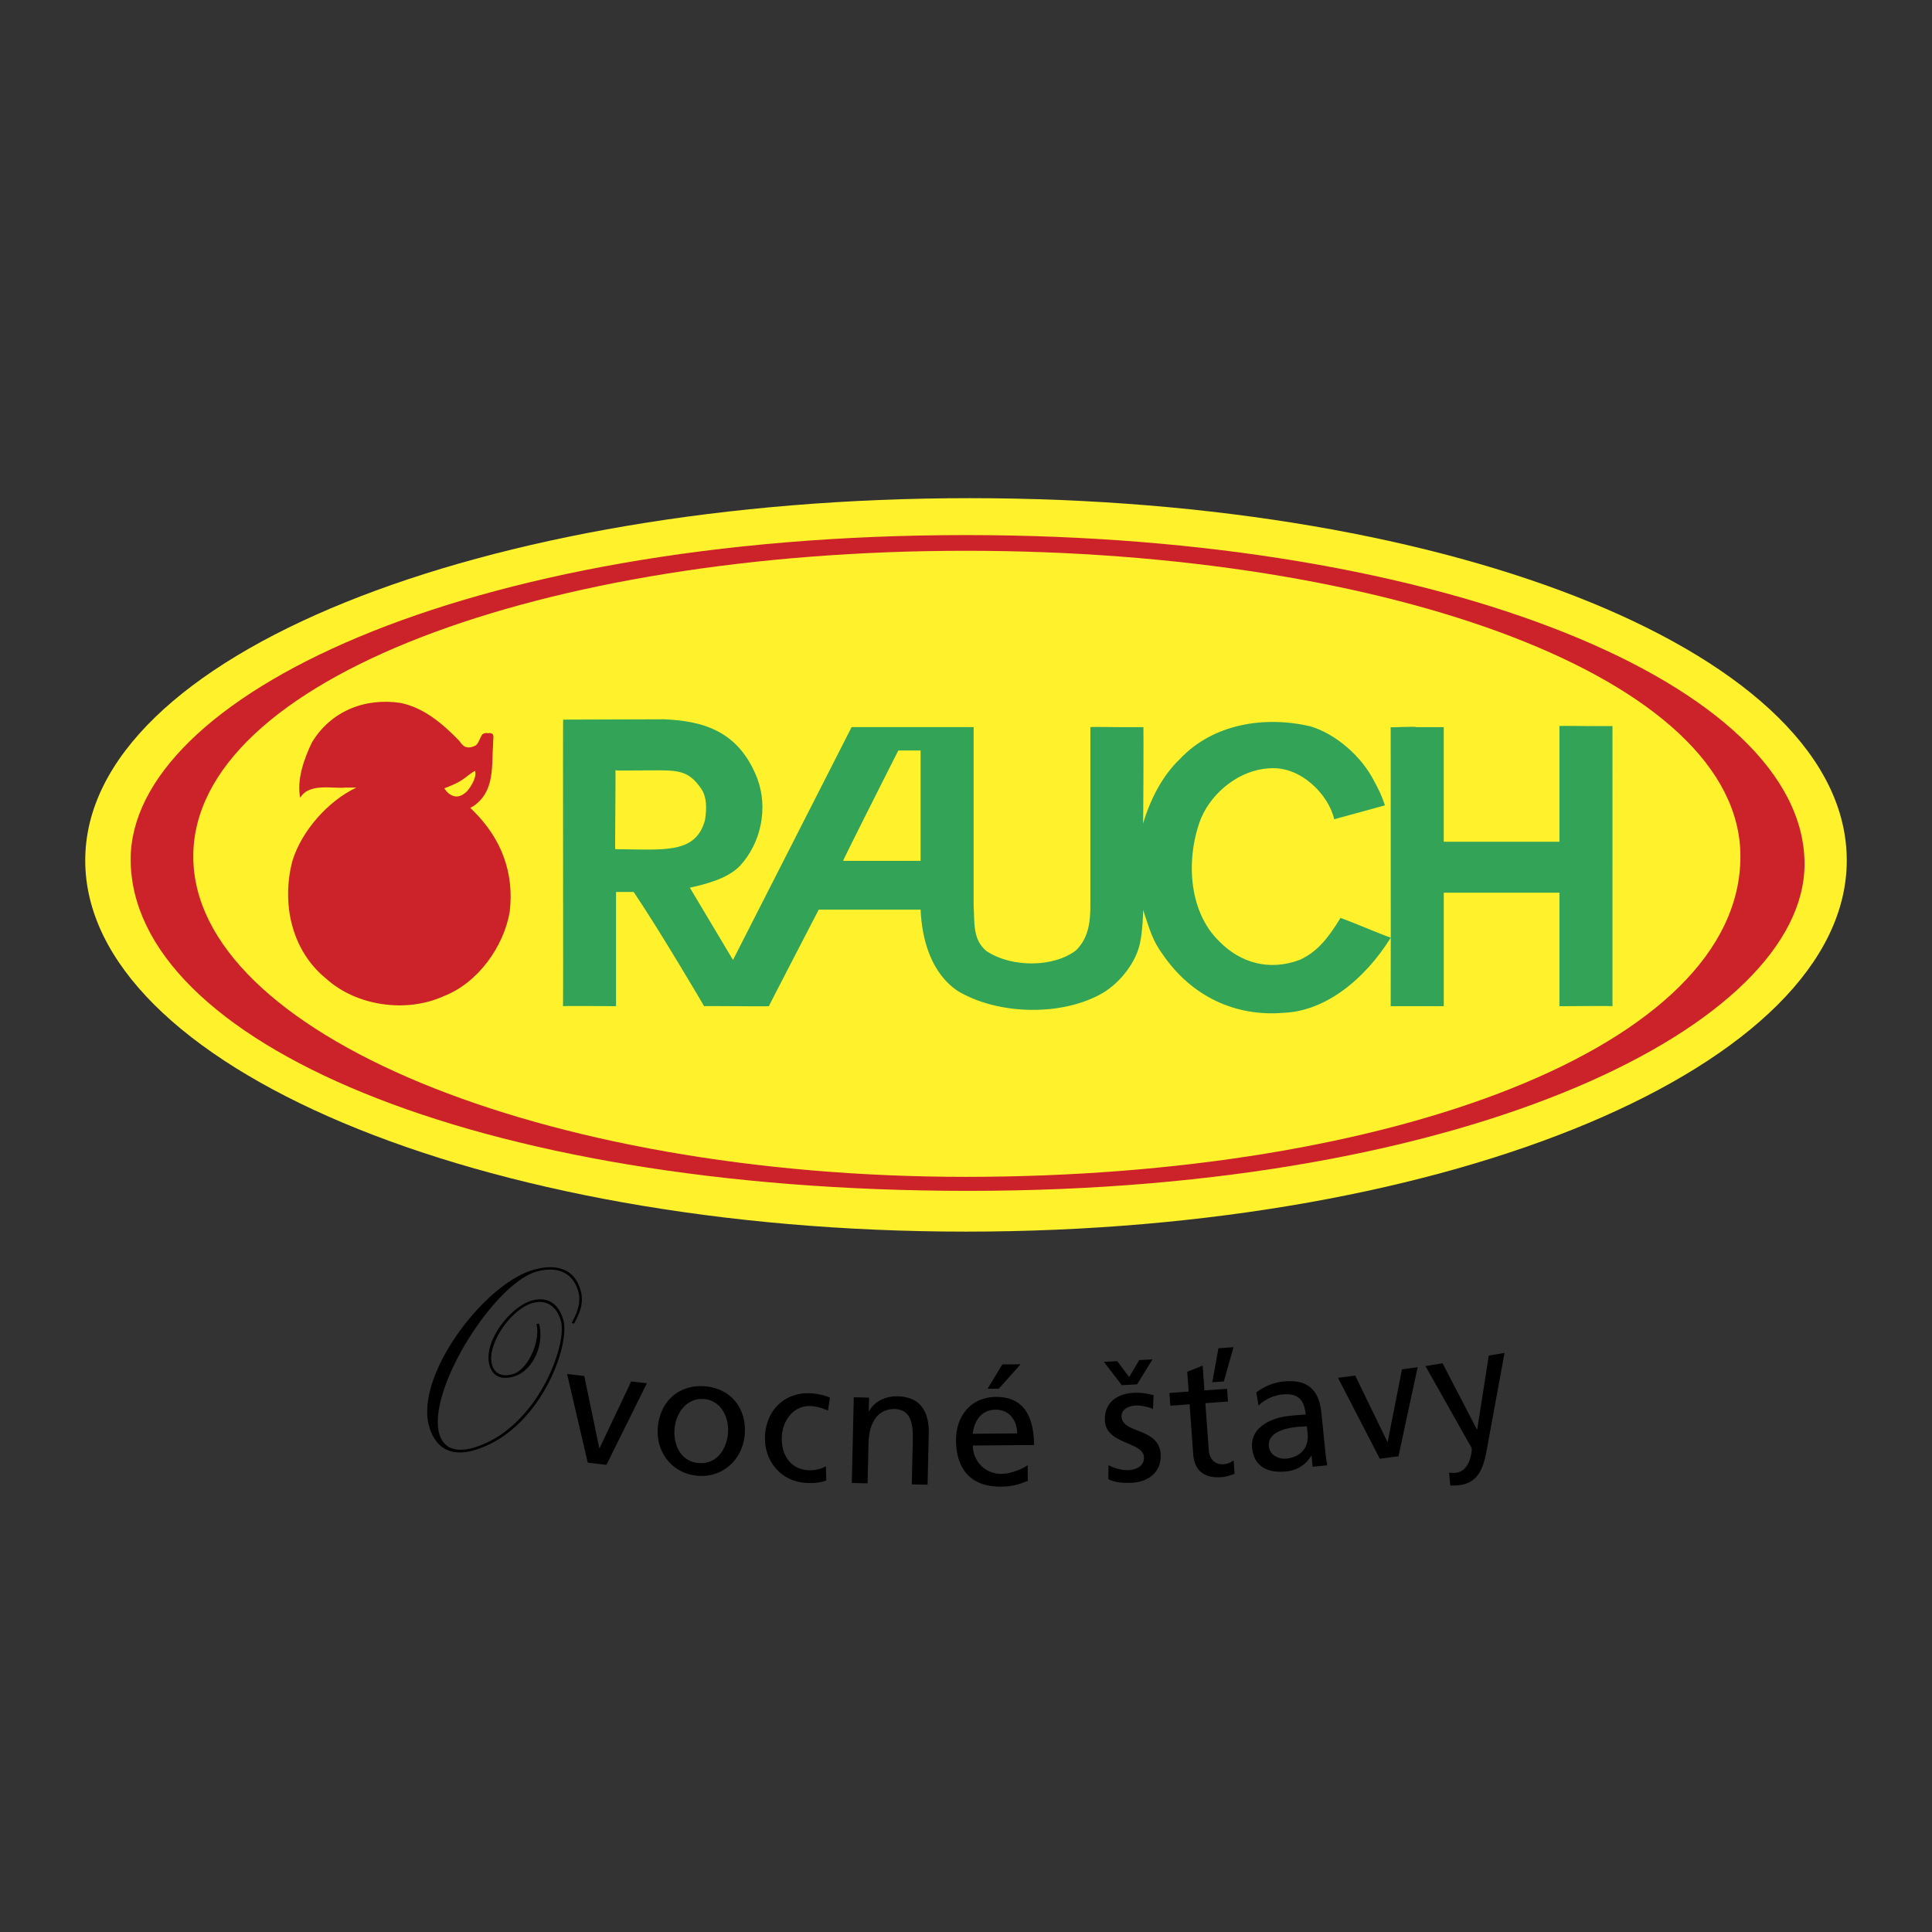 <svg xmlns="http://www.w3.org/2000/svg" width="2500" height="2500" viewBox="0 0 192.756 192.756"><rect x="0" y="0" width="192.756" height="192.756" fill="#333333" stroke="none"/><g fill-rule="evenodd" clip-rule="evenodd"><path fill="#fff" fill-opacity="0" d="M0 0h192.756v192.756H0V0z"/><path d="M96.378 122.879c-48.531 0-87.874-16.583-87.874-37.037 0-20.456 39.729-36.14 88.259-36.14s87.489 15.684 87.489 36.14c0 20.454-39.344 37.037-87.874 37.037z" fill="#fff22d"/><path d="M96.613 118.812c50.606 0 83.426-16.731 83.426-32.608 0-17.786-35.846-32.819-83.639-32.819-50.394 0-83.425 16.304-83.363 32.396.068 17.997 34.028 33.031 83.576 33.031z" fill="#cc2229"/><path d="M96.358 117.415c42.253 0 77.284-12.917 77.284-31.973 0-17.786-35.031-30.491-77.284-30.491-42.255 0-77.074 12.878-77.074 30.491.001 17.612 34.82 31.973 77.074 31.973z" fill="#fff22d"/><path d="M45.774 73.86c.322.406.643 1.048 1.693.508.292-.195.482-.936.68-1.118.091-.083.371-.159.538-.09.131-.059.393-.009.471.09.148.188.02.682.047.821-.169 2.371.212 4.913-2.032 6.395l-.257.125.384.383c2.71 2.71 4.023 6.098 3.557 9.994-.593 3.471-3.176 7.114-6.606 8.427-3.727 1.693-8.681.973-11.688-1.737-3.515-2.837-4.489-7.579-3.387-11.771.931-3.007 3.535-5.952 6.372-7.308 0 0-.959.004-1.077-.005-1.114.154-3.658-.519-4.513 1.027-.381-1.778.403-3.962 1.165-5.529 1.863-3.091 5.251-4.488 8.851-3.938 2.244.465 4.066 1.948 5.802 3.726z" fill="#cc2229"/><path d="M137.117 77.968c.424.762.73 1.403 1.061 2.382l-5.066 1.388c-.527-2.399-3.318-5.336-6.453-5.083-2.881.127-5.674 2.287-6.818 4.954-1.523 3.854-1.355 9.274 1.82 12.322 2.076 2.118 4.955 2.994 8.047 1.822 1.658-.786 2.686-1.973 4.039-4.173 1.312.465 3.697 1.507 5.01 1.973l-.008-21.007c0 .063 2.541-.106 2.541 0h2.754V83.98h11.54V72.44c-.043-.042 2.859 0 2.859 0h2.434V100.39c.043-.043-5.293 0-5.293 0V89.062h-11.54v11.327h-5.295l.008-6.837c-2.609 4.207-6.545 7.323-10.652 7.493-4.871.423-9.221-1.655-12.059-5.762-1.1-1.482-1.338-2.562-2.006-4.527.041 0-.039 2.155-.293 3.299-.383 1.906-1.951 3.983-3.773 5.042-4.064 2.328-10.416 2.159-14.398-.212-2.667-1.778-3.599-5.124-3.727-8.129H81.685s-5.019 9.675-4.976 9.633c-.043.042-6.479-.043-6.458 0-.021-.043-4.404-7.517-7.03-11.396l-1.757-.002v11.398s-5.251-.043-5.294 0c.042-.043-.025-28.719.017-28.592l10.058-.033c3.897.166 7.46 1.144 9.312 5.905 1.102 2.964.38 6.437-1.736 8.724-1.313 1.355-3.654 1.865-4.993 2.174l4.304 7.208 11.835-23.231H97.14v17.787c.107 1.799-.105 3.387 1.271 4.551 2.541 1.694 6.732 1.631 8.936-.063 1.229-1.186 1.439-2.794 1.439-4.446V72.547c.021-.042 2.752 0 2.857 0h2.436c.021 0 0 9.642-.041 9.62.732-2.411 1.906-4.749 3.684-6.444 3.303-3.515 8.428-4.319 13-3.261 2.585.762 5.169 3.05 6.395 5.506z" fill="#33a457"/><path d="M47.382 76.909c.254.593-.46 1.659-.786 2.036-.55.508-1.12.759-1.839.208a1.984 1.984 0 0 1-.423-.508c2.042-.75 2.032-1.143 3.048-1.736zM91.848 74.876v11.01H84.12c-.042-.043 5.504-11.01 5.504-11.01h2.224zM69.954 78.688c.593.846.55 2.074.381 3.133-.931 3.43-4.12 2.926-8.949 2.905-.042.021.055-7.925.012-7.883.148.063 1.335.021 2.712.021 3.324.001 4.447-.209 5.844 1.824z" fill="#fff22d"/><path d="M60.506 146.147l-1.865-.215-2.063-8.848 1.715.198 1.496 7.197.033.002 3.152-6.657 1.566.183-4.034 8.14zM69.605 147.237c-2.574-.213-4.178-2.382-3.976-4.822.214-2.59 2.107-4.318 4.714-4.103 2.59.214 4.174 2.229 3.959 4.819-.201 2.441-2.139 4.317-4.697 4.106zm.633-7.654c-1.688-.141-2.804 1.35-2.938 2.971-.125 1.521.555 3.26 2.41 3.413 1.839.152 2.796-1.452 2.921-2.973.135-1.62-.721-3.273-2.393-3.411zM80.446 147.95c-2.579-.136-4.247-2.255-4.119-4.7.136-2.595 1.977-4.379 4.588-4.242.637.033 1.449.228 1.892.436l-.202 1.299c-.59-.283-1.187-.432-1.689-.458-1.758-.092-2.828 1.43-2.914 3.054-.08 1.524.653 3.242 2.679 3.349.536.027 1.214-.104 1.717-.397l.043 1.413c-.67.266-1.425.275-1.995.246zM90.968 148.097l.103-4.426c.046-1.995-.367-2.978-1.74-3.094-1.794-.042-2.631 1.381-2.68 3.461l-.092 3.955-1.576-.036.199-8.55 1.525.035-.031 1.358.033.001c.492-.962 1.646-1.521 2.836-1.494 2.213.052 3.169 1.449 3.116 3.746l-.118 5.079-1.575-.035zM99.652 138.547l-1.123.009 1.473-2.426 1.828-.015-2.178 2.432zm-2.588 5.672a2.8 2.8 0 0 0 2.84 2.829c1.039-.01 2.242-.556 2.627-.877l.012 1.576c-.602.223-1.287.564-2.695.575-3.035.024-4.441-1.81-4.464-4.593-.02-2.532 1.56-4.338 3.974-4.358 2.85-.022 3.789 2.049 3.811 4.799l-6.105.049zm2.27-3.573c-1.543.013-2.17 1.293-2.279 2.4l4.428-.036c-.01-1.309-.792-2.375-2.149-2.364zM113.447 138.121l-1.523.077-1.797-2.328 1.34-.067 1.189 1.586 1.006-1.695 1.322-.067-1.537 2.494zm-.496 9.815c-.805.04-1.629-.001-2.369-.351l.014-1.411c.641.371 1.537.527 1.99.504.721-.036 1.592-.382 1.545-1.304-.078-1.557-3.773-1.237-3.893-3.633-.09-1.775 1.191-2.695 2.883-2.781.736-.037 1.348.084 1.977.237l-.066 1.38c-.361-.2-1.311-.371-1.68-.352-.803.04-1.49.41-1.455 1.113.088 1.742 3.766 1.054 3.902 3.783.092 1.827-1.324 2.738-2.848 2.815zM122.104 137.824l-1.154.085.611-3.391 1.506-.109-.963 3.415zm-.249 9.553c-1.623.118-2.684-.578-2.807-2.285l-.361-4.984-1.924.14-.092-1.271 1.922-.14-.143-1.974 1.537-.615.18 2.476 2.258-.164.092 1.271-2.258.164.338 4.667c.072.986.713 1.479 1.434 1.426a1.953 1.953 0 0 0 1.049-.379l.096 1.339c-.344.123-.819.293-1.321.329zM130.963 146.339l-.111-1.102-.033.004c-.314.554-1.07 1.422-2.506 1.566-1.834.185-3.199-.486-3.387-2.339-.215-2.136 2.053-3.038 3.672-3.201a29.264 29.264 0 0 1 1.672-.135c-.146-1.468-.756-2.165-2.326-2.008-.883.09-1.801.52-2.381 1.116l-.219-1.325c.738-.546 1.639-.975 2.723-1.084 2.436-.245 3.541.857 3.775 3.177l.355 3.521c.096.968.176 1.414.234 1.661l-1.468.149zm-.576-4.038c-.332.034-.67.034-1.004.067-.852.086-2.939.432-2.787 1.933.09.901 1.006 1.298 1.723 1.226 1.553-.156 2.273-1.207 2.145-2.475l-.077-.751zM139.525 145.292l-1.861.248-4.172-8.073 1.713-.229 3.215 6.612.033-.005 1.422-7.228 1.563-.208-1.913 8.883zM148.43 144.118c-.309 1.717-.609 3.688-2.66 4.029-.496.082-.789.062-1.078.06l-.113-1.29c.211.034.486.056.75.012 1.391-.231 1.533-2.227 1.506-2.393-.029-.182-.299-.578-.445-.843l-4.17-7.398 1.703-.282 3.426 6.603.033-.005 1.154-7.365 1.572-.262-1.678 9.134zM53.77 132.041c.577 2.011-.552 4.732-2.521 5.298-1.19.341-2.081.02-2.411-1.129-.659-2.298 2.017-5.818 4.231-6.454 1.354-.389 2.604.097 3.133 1.943.73 2.544-2.362 11.112-8.927 12.996-2.543.73-3.911-.477-4.453-2.363-1.459-5.087 5.466-14.224 10.39-15.637 2.256-.648 4.086-.151 4.71 2.022.388 1.354-.156 2.398-.641 3.337l-.241-.063c.515-.992.977-2.013.647-3.161-.577-2.011-2.271-2.502-4.159-1.96-4.267 1.225-10.944 11.844-9.696 16.193.412 1.437 1.649 1.881 3.373 1.386 6.318-1.812 9.446-10.259 8.751-12.68-.4-1.395-1.421-2.168-2.816-1.768-2.216.636-4.609 4.209-4.056 6.138.294 1.025 1.109 1.235 2.093.953 1.519-.436 2.77-3.348 2.346-4.98l.247-.071z"/></g></svg>
